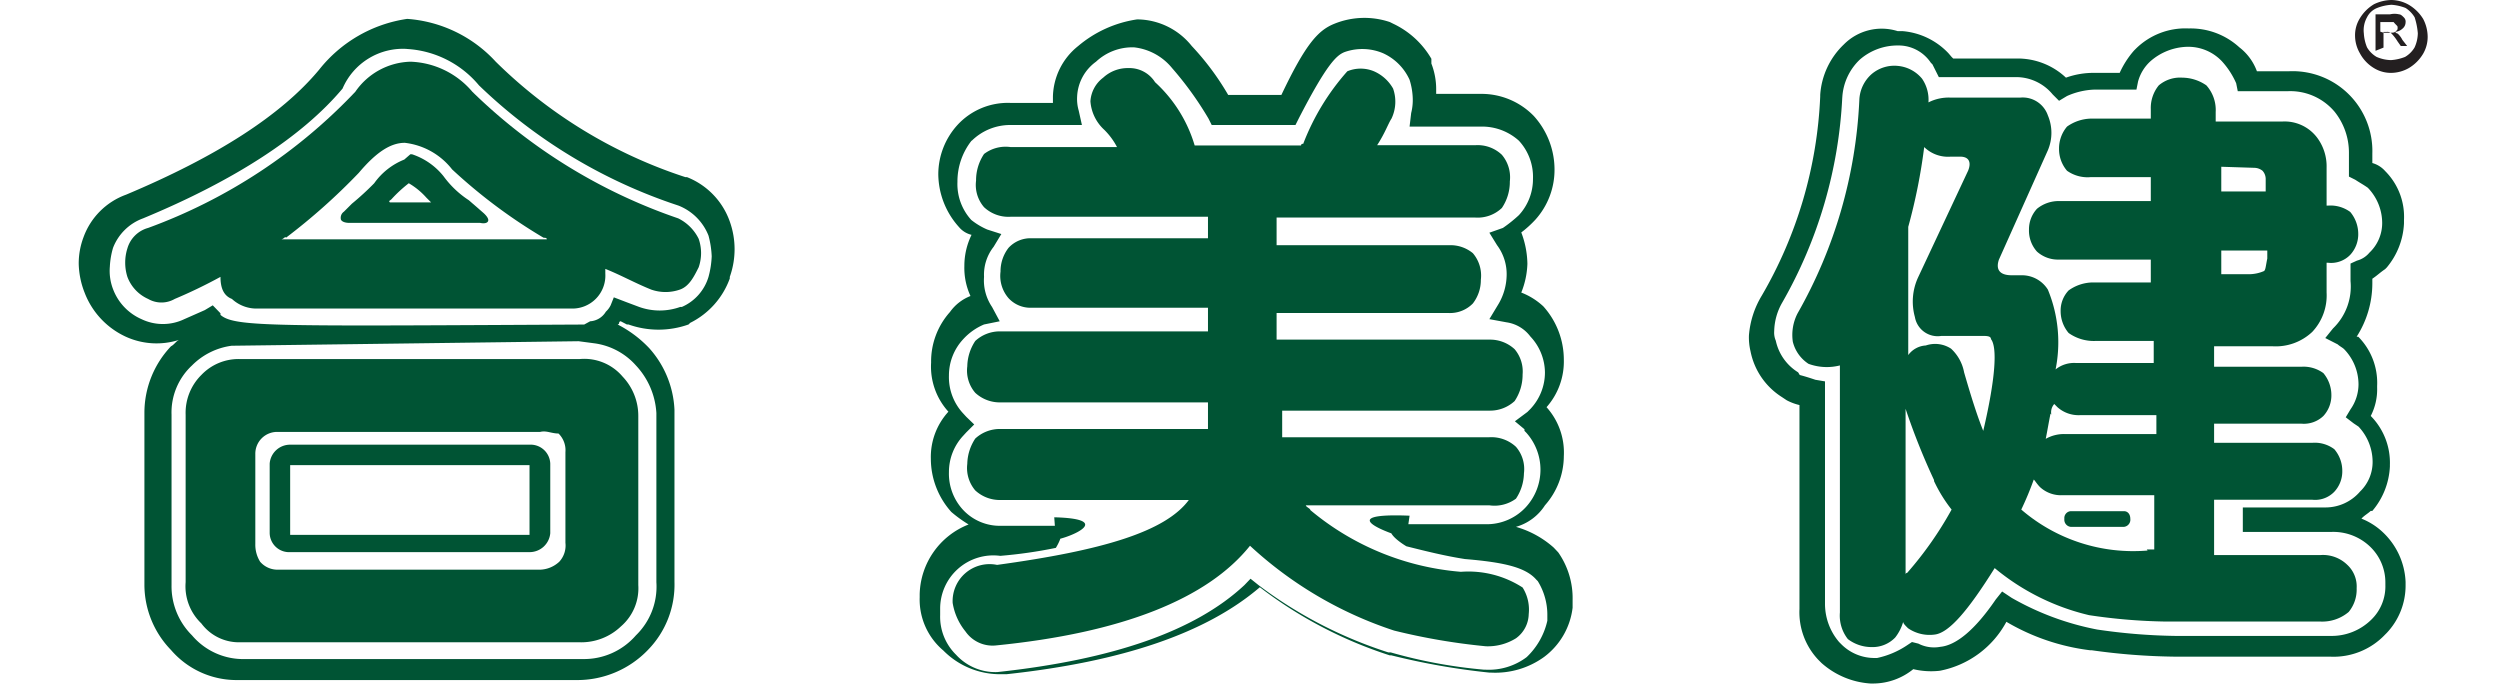 <svg xmlns="http://www.w3.org/2000/svg" viewBox="0 0 94 26"><defs><style>.cls-1{fill:#005434;}.cls-2{fill:#231f20;}.cls-3{fill:none;}</style></defs><title>資產 3</title><g id="圖層_2" data-name="圖層 2"><g id="圖層_1-2" data-name="圖層 1"><path class="cls-1" d="M15.2,6a2.54,2.54,0,0,0-1.13.89h0a10.49,10.49,0,0,1-.84.77l-.3.3a.28.28,0,0,0-.11.3c.06.12.29.12.29.12h4.94s.24.06.3-.06S18.17,8,18.17,8l-.54-.47a3.62,3.62,0,0,1-.95-.9,2.53,2.53,0,0,0-1.19-.83h-.06Zm-.48,1.49a5.14,5.14,0,0,1,.65-.6,2.71,2.71,0,0,1,.66.54l.18.18H14.66c-.06-.06,0-.06.06-.12Z"/><path class="cls-1" d="M8.29,10.41a18.66,18.66,0,0,1-1.72.83,1,1,0,0,1-1,0,1.47,1.47,0,0,1-.78-.83,1.78,1.78,0,0,1,0-1.07,1.12,1.12,0,0,1,.78-.77,20.34,20.34,0,0,0,7.79-5.12,2.6,2.6,0,0,1,2.08-1.13,3.19,3.19,0,0,1,2.32,1.13,20.63,20.63,0,0,0,7.74,4.76,1.68,1.68,0,0,1,.77.77,1.63,1.63,0,0,1,0,1.07c-.18.36-.36.72-.71.84a1.63,1.63,0,0,1-1.07,0c-.6-.24-1.13-.54-1.73-.78v.18a1.24,1.24,0,0,1-1.31,1.31H9.72a1.36,1.36,0,0,1-1-.36C8.41,11.12,8.29,10.83,8.29,10.41ZM21.8,24.15H9a1.76,1.76,0,0,1-1.43-.71,1.93,1.93,0,0,1-.59-1.55v-6.3a2,2,0,0,1,.59-1.49A1.93,1.93,0,0,1,9,13.5H21.8a1.89,1.89,0,0,1,1.61.66A2.14,2.14,0,0,1,24,15.65V22a1.89,1.89,0,0,1-.65,1.55A2.16,2.16,0,0,1,21.8,24.15Zm-1.49-7.91H10.44a.82.82,0,0,0-.84.83v3.39a1.21,1.21,0,0,0,.18.66.86.86,0,0,0,.66.3h9.87a1.11,1.11,0,0,0,.72-.3.9.9,0,0,0,.23-.71V17A.88.88,0,0,0,21,16.3C20.73,16.3,20.55,16.18,20.31,16.24ZM10.56,9h10c0-.06-.06-.06-.12-.06A20,20,0,0,1,17,6.37a2.64,2.64,0,0,0-1.78-1c-.54,0-1.08.36-1.73,1.13a23.16,23.16,0,0,1-2.74,2.44C10.73,8.86,10.67,9,10.56,9Z"/><path class="cls-1" d="M12,2.62h0c-1.43,1.72-3.86,3.27-7.26,4.7h0a2.67,2.67,0,0,0-1.6,1.6,2.79,2.79,0,0,0-.18,1A3.14,3.14,0,0,0,3.18,11a3,3,0,0,0,1.55,1.66,2.78,2.78,0,0,0,2,.12c-.12.06-.18.18-.3.24h0a3.63,3.63,0,0,0-1,2.5v6.3h0V22a3.53,3.53,0,0,0,1,2.44,3.25,3.25,0,0,0,2.44,1.13H21.68a3.68,3.68,0,0,0,2.68-1.13,3.51,3.51,0,0,0,1-2.56V15.41a3.71,3.71,0,0,0-.95-2.32,4.36,4.36,0,0,0-1.19-.89.06.06,0,0,0,.06-.06.06.06,0,0,1,.06-.06l.23.12h.06a3.37,3.37,0,0,0,2.26,0l.06-.06a3,3,0,0,0,1.49-1.67v-.06a3.09,3.09,0,0,0,0-2.08,2.79,2.79,0,0,0-1.61-1.67h-.06a18.15,18.15,0,0,1-7.13-4.34h0A5,5,0,0,0,15.31.71,5.17,5.17,0,0,0,12,2.62Zm3.27-.78a3.81,3.81,0,0,1,2.74,1.37h0a19.63,19.63,0,0,0,7.5,4.52h0a2,2,0,0,1,1.13,1.13,3.51,3.51,0,0,1,.12.78,3.43,3.43,0,0,1-.12.77h0a1.79,1.79,0,0,1-1,1.13h-.06a2.29,2.29,0,0,1-1.55,0h0l-.48-.18-.47-.18-.12.3a.83.83,0,0,1-.18.24.74.74,0,0,1-.59.36L21,12.73l1.36.18a2.54,2.54,0,0,1,1.55.83,2.86,2.86,0,0,1,.77,1.79v6.36a2.55,2.55,0,0,1-.77,2,2.58,2.58,0,0,1-2,.89H9.07a2.52,2.52,0,0,1-1.85-.89A2.6,2.6,0,0,1,6.45,22V15.59a2.41,2.41,0,0,1,.77-1.85h0A2.58,2.58,0,0,1,8.71,13l13.8-.18V12.2c-12.19.06-13.68.11-14.22-.36l0-.06L8,11.48l-.3.18L6.93,12a1.86,1.86,0,0,1-1.61,0,2,2,0,0,1-1.07-1.13,1.91,1.91,0,0,1-.12-.84,3,3,0,0,1,.12-.71A1.91,1.91,0,0,1,5.38,8.21h0c3.45-1.43,6-3.09,7.5-4.88h0A2.47,2.47,0,0,1,15.31,1.84Z"/><path class="cls-1" d="M10.91,16.72a.77.77,0,0,0-.77.71v2.62a.73.73,0,0,0,.77.71h9a.78.78,0,0,0,.78-.71V17.43a.74.74,0,0,0-.78-.71Zm9,.77v2.62h-9V17.49Z"/><path class="cls-1" d="M44.7,18.8H37.62a1.36,1.36,0,0,1-.95-.36,1.3,1.3,0,0,1-.3-1,1.78,1.78,0,0,1,.3-.95,1.36,1.36,0,0,1,.95-.36h7.8v-1h-7.8a1.36,1.36,0,0,1-.95-.36,1.28,1.28,0,0,1-.3-1,1.78,1.78,0,0,1,.3-.95,1.36,1.36,0,0,1,.95-.36h7.8v-.89H38.81a1.12,1.12,0,0,1-.89-.36,1.28,1.28,0,0,1-.3-1,1.44,1.44,0,0,1,.3-.89,1.12,1.12,0,0,1,.89-.36h6.61V8.15H38A1.34,1.34,0,0,1,37,7.79a1.28,1.28,0,0,1-.3-1,1.78,1.78,0,0,1,.3-1A1.34,1.34,0,0,1,38,5.53h4a2.61,2.61,0,0,0-.48-.65A1.61,1.61,0,0,1,41,3.81a1.2,1.2,0,0,1,.48-.89,1.36,1.36,0,0,1,.95-.36,1.14,1.14,0,0,1,1,.53,5.23,5.23,0,0,1,1.49,2.38h4A.06.06,0,0,1,49,5.41a8.88,8.88,0,0,1,1.66-2.73,1.3,1.3,0,0,1,1,0,1.53,1.53,0,0,1,.72.65,1.48,1.48,0,0,1-.06,1.13c-.12.18-.24.54-.54,1h3.69a1.32,1.32,0,0,1,1,.36,1.31,1.31,0,0,1,.3,1,1.75,1.75,0,0,1-.3,1,1.32,1.32,0,0,1-1,.36H48V9.22h6.49a1.32,1.32,0,0,1,.89.3,1.3,1.3,0,0,1,.3,1,1.44,1.44,0,0,1-.3.89,1.2,1.2,0,0,1-.89.36H48v1H56a1.36,1.36,0,0,1,.95.36,1.3,1.3,0,0,1,.3.95,1.78,1.78,0,0,1-.3,1,1.36,1.36,0,0,1-.95.36H48.21v1H56a1.36,1.36,0,0,1,1,.36,1.28,1.28,0,0,1,.3,1,1.78,1.78,0,0,1-.3.95A1.36,1.36,0,0,1,56,19h-6.9c0,.06.17.12.17.18a10.09,10.09,0,0,0,5.66,2.32,3.76,3.76,0,0,1,2.32.59,1.56,1.56,0,0,1,.23,1A1.15,1.15,0,0,1,57,24a2,2,0,0,1-1.13.3,23.75,23.75,0,0,1-3.45-.59A14.73,14.73,0,0,1,47,20.52c-1.6,2-4.82,3.28-9.57,3.75a1.24,1.24,0,0,1-1.13-.53,2.27,2.27,0,0,1-.48-1.07,1.39,1.39,0,0,1,1.67-1.43C41.43,20.7,43.81,20,44.7,18.8Z"/><path class="cls-1" d="M40.54,1.73a2.5,2.5,0,0,0-.95,1.9v.24H38a2.57,2.57,0,0,0-2,.83h0a2.76,2.76,0,0,0-.72,1.84,3,3,0,0,0,.78,2,.88.88,0,0,0,.47.29A2.66,2.66,0,0,0,36.26,10a2.52,2.52,0,0,0,.23,1.13,1.7,1.7,0,0,0-.77.6h0a2.79,2.79,0,0,0-.71,1.9,2.52,2.52,0,0,0,.65,1.85A2.52,2.52,0,0,0,35,17.25a3,3,0,0,0,.77,2,4.87,4.87,0,0,0,.65.47,2.89,2.89,0,0,0-1.84,2.62v.12a2.51,2.51,0,0,0,.89,2,3,3,0,0,0,2.2.89h.18c4.34-.47,7.5-1.54,9.52-3.27a16.14,16.14,0,0,0,4.88,2.56h.06a26.33,26.33,0,0,0,3.69.65h.06a3.13,3.13,0,0,0,2-.59,2.71,2.71,0,0,0,1.07-1.85v-.29a3,3,0,0,0-.54-1.79l-.17-.18A3.63,3.63,0,0,0,57,19.81,1.92,1.92,0,0,0,58.09,19a2.81,2.81,0,0,0,.71-1.85,2.55,2.55,0,0,0-.65-1.84,2.59,2.59,0,0,0,.65-1.79,3,3,0,0,0-.77-2A2.59,2.59,0,0,0,57.2,11a3.15,3.15,0,0,0,.23-1.08,3.44,3.44,0,0,0-.23-1.18,4,4,0,0,0,.53-.48,2.8,2.8,0,0,0,.72-1.9,3,3,0,0,0-.78-2,2.74,2.74,0,0,0-2-.83H54V3.39a2.66,2.66,0,0,0-.18-1l0-.18A3.28,3.28,0,0,0,52.38.89L52.26.83a3,3,0,0,0-2.08.06c-.6.24-1.07.72-2,2.68h-2a10,10,0,0,0-1.37-1.84,2.65,2.65,0,0,0-2-1h-.06A4.43,4.43,0,0,0,40.54,1.73Zm-4,3.56A2.06,2.06,0,0,1,38,4.7h2.68l-.12-.54a1.57,1.57,0,0,1-.06-.53h0a1.71,1.71,0,0,1,.71-1.31h0a2,2,0,0,1,1.43-.54h0a2.15,2.15,0,0,1,1.43.78,12.56,12.56,0,0,1,1.37,1.9l.12.24h3.15l.12-.24c1.07-2.08,1.43-2.38,1.72-2.5h0A2,2,0,0,1,52,2H52a2,2,0,0,1,1,1V3a2.58,2.58,0,0,1,.12.72,2,2,0,0,1-.06.53L53,4.76h2.68a2.07,2.07,0,0,1,1.43.53,2,2,0,0,1,.53,1.43,2,2,0,0,1-.53,1.37,5.25,5.25,0,0,1-.6.48L56,8.75l.29.47a1.82,1.82,0,0,1,.36,1.13,2.21,2.21,0,0,1-.3,1.07L56,12l.65.12a1.36,1.36,0,0,1,.89.53A2,2,0,0,1,58.09,14a2,2,0,0,1-.54,1.37l-.12.12-.47.35.36.3,0,.06.06.06a2.08,2.08,0,0,1,0,2.8,2,2,0,0,1-1.42.65H53c-1.54,0-.12.83-.12.83.72.18,1.43.36,2.2.48h0c1.43.12,2.27.3,2.68.77l.06.06a2.41,2.41,0,0,1,.36,1.31v.18a2.7,2.7,0,0,1-.78,1.37,2.36,2.36,0,0,1-1.54.47h-.06a18.6,18.6,0,0,1-3.51-.65H52.2A16.35,16.35,0,0,1,47.32,22l-.3-.24-.23.24c-1.85,1.73-4.94,2.8-9.29,3.27h0a2,2,0,0,1-1.55-.65h0a2,2,0,0,1-.6-1.49h0V22.9a2,2,0,0,1,2.26-2h0a17.44,17.44,0,0,0,2.09-.3s.53-.83-.06-.83h-2a1.89,1.89,0,0,1-1.42-.59,2,2,0,0,1-.54-1.43,2,2,0,0,1,.54-1.37h0l.11-.12.3-.3-.3-.29-.11-.12a2,2,0,0,1-.54-1.43,2,2,0,0,1,.54-1.37h0A2.23,2.23,0,0,1,37,12.2l.59-.12-.29-.54a1.78,1.78,0,0,1-.3-1.13,1.7,1.7,0,0,1,.36-1.13l.29-.48-.53-.17a2.62,2.62,0,0,1-.6-.36A2,2,0,0,1,36,6.84a2.48,2.48,0,0,1,.53-1.55Zm3.16,15c.47-.06,2.26-.78-.06-.84M53,19.39c-3-.12-.12.84-.12.84m.12-.84c-3-.12-.65.72-.12.84"/><path class="cls-1" d="M75,21.36c-1,1.6-1.72,2.44-2.26,2.5a1.43,1.43,0,0,1-1-.24c-.12-.12-.18-.18-.18-.24a1.73,1.73,0,0,1-.3.59,1.18,1.18,0,0,1-.89.36,1.47,1.47,0,0,1-.89-.3,1.43,1.43,0,0,1-.3-1V13.74A2,2,0,0,1,68,13.68a1.39,1.39,0,0,1-.59-.83,1.77,1.77,0,0,1,.18-1.07,17.86,17.86,0,0,0,2.32-8,1.37,1.37,0,0,1,.47-1,1.32,1.32,0,0,1,1-.3,1.34,1.34,0,0,1,.89.48,1.4,1.4,0,0,1,.24.89,1.67,1.67,0,0,1,.83-.18h2.62A1,1,0,0,1,77,4.34,1.68,1.68,0,0,1,77,5.65L75.16,9.76c-.12.35,0,.59.48.59H76a1.15,1.15,0,0,1,1,.54,5.18,5.18,0,0,1,.29,3,1.11,1.11,0,0,1,.78-.24h2.91v-.83h-2.2a1.63,1.63,0,0,1-1-.3,1.27,1.27,0,0,1-.3-.83,1.1,1.1,0,0,1,.3-.77,1.59,1.59,0,0,1,.89-.3h2.2V9.76H77.42a1.18,1.18,0,0,1-.83-.3,1.18,1.18,0,0,1-.3-.83,1.14,1.14,0,0,1,.3-.78,1.29,1.29,0,0,1,.83-.29h3.45v-.9H78.61a1.33,1.33,0,0,1-.89-.24,1.25,1.25,0,0,1-.3-.83,1.27,1.27,0,0,1,.3-.83,1.61,1.61,0,0,1,.89-.3h2.26V4.1a1.34,1.34,0,0,1,.3-.89,1.24,1.24,0,0,1,.89-.29,1.61,1.61,0,0,1,.9.29,1.39,1.39,0,0,1,.35,1v.36h2.5a1.53,1.53,0,0,1,1.31.6,1.8,1.8,0,0,1,.36,1.13V7.73h.06a1.26,1.26,0,0,1,.83.24,1.29,1.29,0,0,1,.3.83,1.14,1.14,0,0,1-.3.78,1,1,0,0,1-.83.3h-.06V11a2,2,0,0,1-.54,1.48,2,2,0,0,1-1.49.54h-2.2v.77h3.28a1.26,1.26,0,0,1,.83.24,1.29,1.29,0,0,1,.3.83,1.14,1.14,0,0,1-.3.78,1.06,1.06,0,0,1-.83.29H83.25v.72h3.69a1.22,1.22,0,0,1,.83.24,1.25,1.25,0,0,1,.3.83,1.12,1.12,0,0,1-.3.77,1,1,0,0,1-.83.3H83.25v2.08h4a1.31,1.31,0,0,1,1,.36,1.11,1.11,0,0,1,.36.89,1.32,1.32,0,0,1-.3.89,1.54,1.54,0,0,1-1.07.36H81.41a21.33,21.33,0,0,1-2.86-.24A8.65,8.65,0,0,1,75,21.36ZM73.85,14c.24.83.48,1.61.72,2.2.47-2,.53-3.15.29-3.45,0-.12-.17-.12-.35-.12H73a.87.87,0,0,1-1-.71,2.17,2.17,0,0,1,.12-1.49L74,6.42c.12-.29.06-.53-.3-.53h-.35a1.28,1.28,0,0,1-1-.36,21.25,21.25,0,0,1-.6,3v4.82a.88.88,0,0,1,.66-.36,1.09,1.09,0,0,1,.95.12A1.61,1.61,0,0,1,73.85,14Zm-1.13,4.05a25.06,25.06,0,0,1-1.07-2.68V21.6a.06.06,0,0,1,.06-.06,13.42,13.42,0,0,0,1.67-2.38A5.45,5.45,0,0,1,72.72,18.09Zm8,2.61H81V18.62H77.54a1.16,1.16,0,0,1-.83-.3c-.12-.12-.18-.23-.24-.29A11.8,11.8,0,0,1,76,19.16,6.45,6.45,0,0,0,80.75,20.7Zm-3.62-5.11c-.06.29-.12.65-.18.95a1.39,1.39,0,0,1,.71-.18h3.45v-.71H78.2a1.19,1.19,0,0,1-.84-.3l-.12-.12A.47.47,0,0,0,77.13,15.59Zm6.42-9.28V7.2h1.67V6.72a.46.46,0,0,0-.12-.3.51.51,0,0,0-.3-.11Zm0,3.15v.89h1.07a1.43,1.43,0,0,0,.54-.12c.06-.06.06-.18.12-.47v-.3Z"/><path class="cls-1" d="M69.33,1.67a2.88,2.88,0,0,0-.89,1.9v.06a16.23,16.23,0,0,1-2.2,7.49h0a3.4,3.4,0,0,0-.48,1.49,2.25,2.25,0,0,0,.06.6A2.64,2.64,0,0,0,67,14.93l.18.12a2,2,0,0,0,.48.18V22.9a2.6,2.6,0,0,0,.71,1.91l.12.12a3.07,3.07,0,0,0,1.84.77h.12a2.4,2.4,0,0,0,1.49-.54,2.87,2.87,0,0,0,1,.06,3.62,3.62,0,0,0,2.5-1.84,8.14,8.14,0,0,0,3.15,1.07h.06a24.12,24.12,0,0,0,3.1.24H87.6a2.67,2.67,0,0,0,2.08-.83l.06-.06A2.59,2.59,0,0,0,90.45,22v-.12a2.72,2.72,0,0,0-.89-1.9,2.53,2.53,0,0,0-.77-.48c.11-.12.23-.18.35-.29h.06a2.78,2.78,0,0,0,.66-1.67v-.06a2.5,2.5,0,0,0-.72-1.84,2.18,2.18,0,0,0,.24-1.07v-.06a2.46,2.46,0,0,0-.71-1.85h-.06a3.73,3.73,0,0,0,.59-2v-.18c.18-.12.3-.24.48-.36l.06-.06a2.78,2.78,0,0,0,.65-1.66V8.27a2.43,2.43,0,0,0-.71-1.84,1,1,0,0,0-.48-.3V5.77a3,3,0,0,0-3.15-3.09H84.86a2,2,0,0,0-.66-.9,2.71,2.71,0,0,0-1.9-.71,2.65,2.65,0,0,0-2,.77l-.06.06a3.39,3.39,0,0,0-.54.84h-.95a3.08,3.08,0,0,0-1.07.18,2.65,2.65,0,0,0-1.84-.72H73.44l-.06-.06L73.26,2a2.68,2.68,0,0,0-1.73-.83h-.18A2,2,0,0,0,69.33,1.67Zm-.06,2a2.13,2.13,0,0,1,.66-1.43h0a2.16,2.16,0,0,1,1.42-.53h.06a1.46,1.46,0,0,1,1.19.65l.06.06.24.48h2.86a1.78,1.78,0,0,1,1.42.65l.24.24.3-.18a2.77,2.77,0,0,1,1-.24h1.61l.06-.3a1.59,1.59,0,0,1,.47-.77h0a2.18,2.18,0,0,1,1.37-.54,1.74,1.74,0,0,1,1.31.54,3,3,0,0,1,.54.83l.06.3H86a2.18,2.18,0,0,1,1.78.77,2.46,2.46,0,0,1,.54,1.55v.89l.24.12c.18.12.3.18.47.3a1.91,1.91,0,0,1,.54,1.31h0a1.53,1.53,0,0,1-.48,1.13h0a.91.91,0,0,1-.47.3l-.24.11v.66a2.19,2.19,0,0,1-.66,1.78l-.29.36.47.24c.06.06.18.12.24.18a1.91,1.91,0,0,1,.54,1.31h0a1.65,1.65,0,0,1-.3.95l-.18.3.3.23.18.12a1.94,1.94,0,0,1,.53,1.31h0a1.54,1.54,0,0,1-.47,1.13h0a1.71,1.71,0,0,1-1.31.6h-3.1V20h3.34a2,2,0,0,1,1.42.53,1.86,1.86,0,0,1,.6,1.37V22a1.74,1.74,0,0,1-.54,1.31h0a2.12,2.12,0,0,1-1.54.6H81.77a22,22,0,0,1-2.92-.24h0a10.44,10.44,0,0,1-3.21-1.19l-.36-.24-.24.3c-.77,1.13-1.48,1.72-2.08,1.78a1.29,1.29,0,0,1-.83-.12l-.24-.06-.18.12a3.22,3.22,0,0,1-1.13.48h-.06a1.76,1.76,0,0,1-1.31-.54l-.06-.06a2.21,2.21,0,0,1-.53-1.42V14.34l-.36-.06c-.18-.06-.36-.12-.59-.18L67.61,14a1.85,1.85,0,0,1-.84-1.19h0a.76.76,0,0,1-.06-.36,2.24,2.24,0,0,1,.3-1.07h0a17.21,17.21,0,0,0,2.26-7.73Z"/><path class="cls-1" d="M80.1,19.51a.27.27,0,0,1-.24.3h-2a.27.27,0,0,1-.24-.3.26.26,0,0,1,.24-.29h2C80,19.22,80.1,19.33,80.1,19.51Z"/><path class="cls-2" d="M89.92,0a1.36,1.36,0,0,1,.65.18,1.57,1.57,0,0,1,.54.53,1.47,1.47,0,0,1,.17.66,1.26,1.26,0,0,1-.17.65,1.53,1.53,0,0,1-.54.54,1.36,1.36,0,0,1-.65.18,1.21,1.21,0,0,1-.66-.18A1.44,1.44,0,0,1,88.73,2a1.33,1.33,0,0,1-.18-.65,1.21,1.21,0,0,1,.18-.66,1.55,1.55,0,0,1,.53-.53A1.56,1.56,0,0,1,89.92,0Zm0,.18a1.75,1.75,0,0,0-.54.12A.72.72,0,0,0,89,.65a1,1,0,0,0-.12.6,1.63,1.63,0,0,0,.12.53,1,1,0,0,0,.36.36,1.43,1.43,0,0,0,.54.12,1.76,1.76,0,0,0,.53-.12,1,1,0,0,0,.36-.36,1.34,1.34,0,0,0,.12-.53,2.64,2.64,0,0,0-.12-.6A1.07,1.07,0,0,0,90.45.3,1.76,1.76,0,0,0,89.92.18ZM89.32,2V.54h.54a.74.74,0,0,1,.35,0c.06,0,.12.06.18.12a.22.22,0,0,1,.06.18.31.31,0,0,1-.12.24.46.46,0,0,1-.3.12c.06,0,.06.06.12.06a.83.83,0,0,1,.18.24l.18.23h-.24l-.12-.17a1.75,1.75,0,0,0-.23-.3.22.22,0,0,0-.18-.06h-.12v.59l-.3.12Zm.3-.77h.24c.12,0,.17,0,.23-.06s.06-.06.06-.12,0-.06-.06-.12S90,.83,90,.83H89.5v.36Z"/><rect class="cls-3" width="94" height="26"/></g></g></svg>